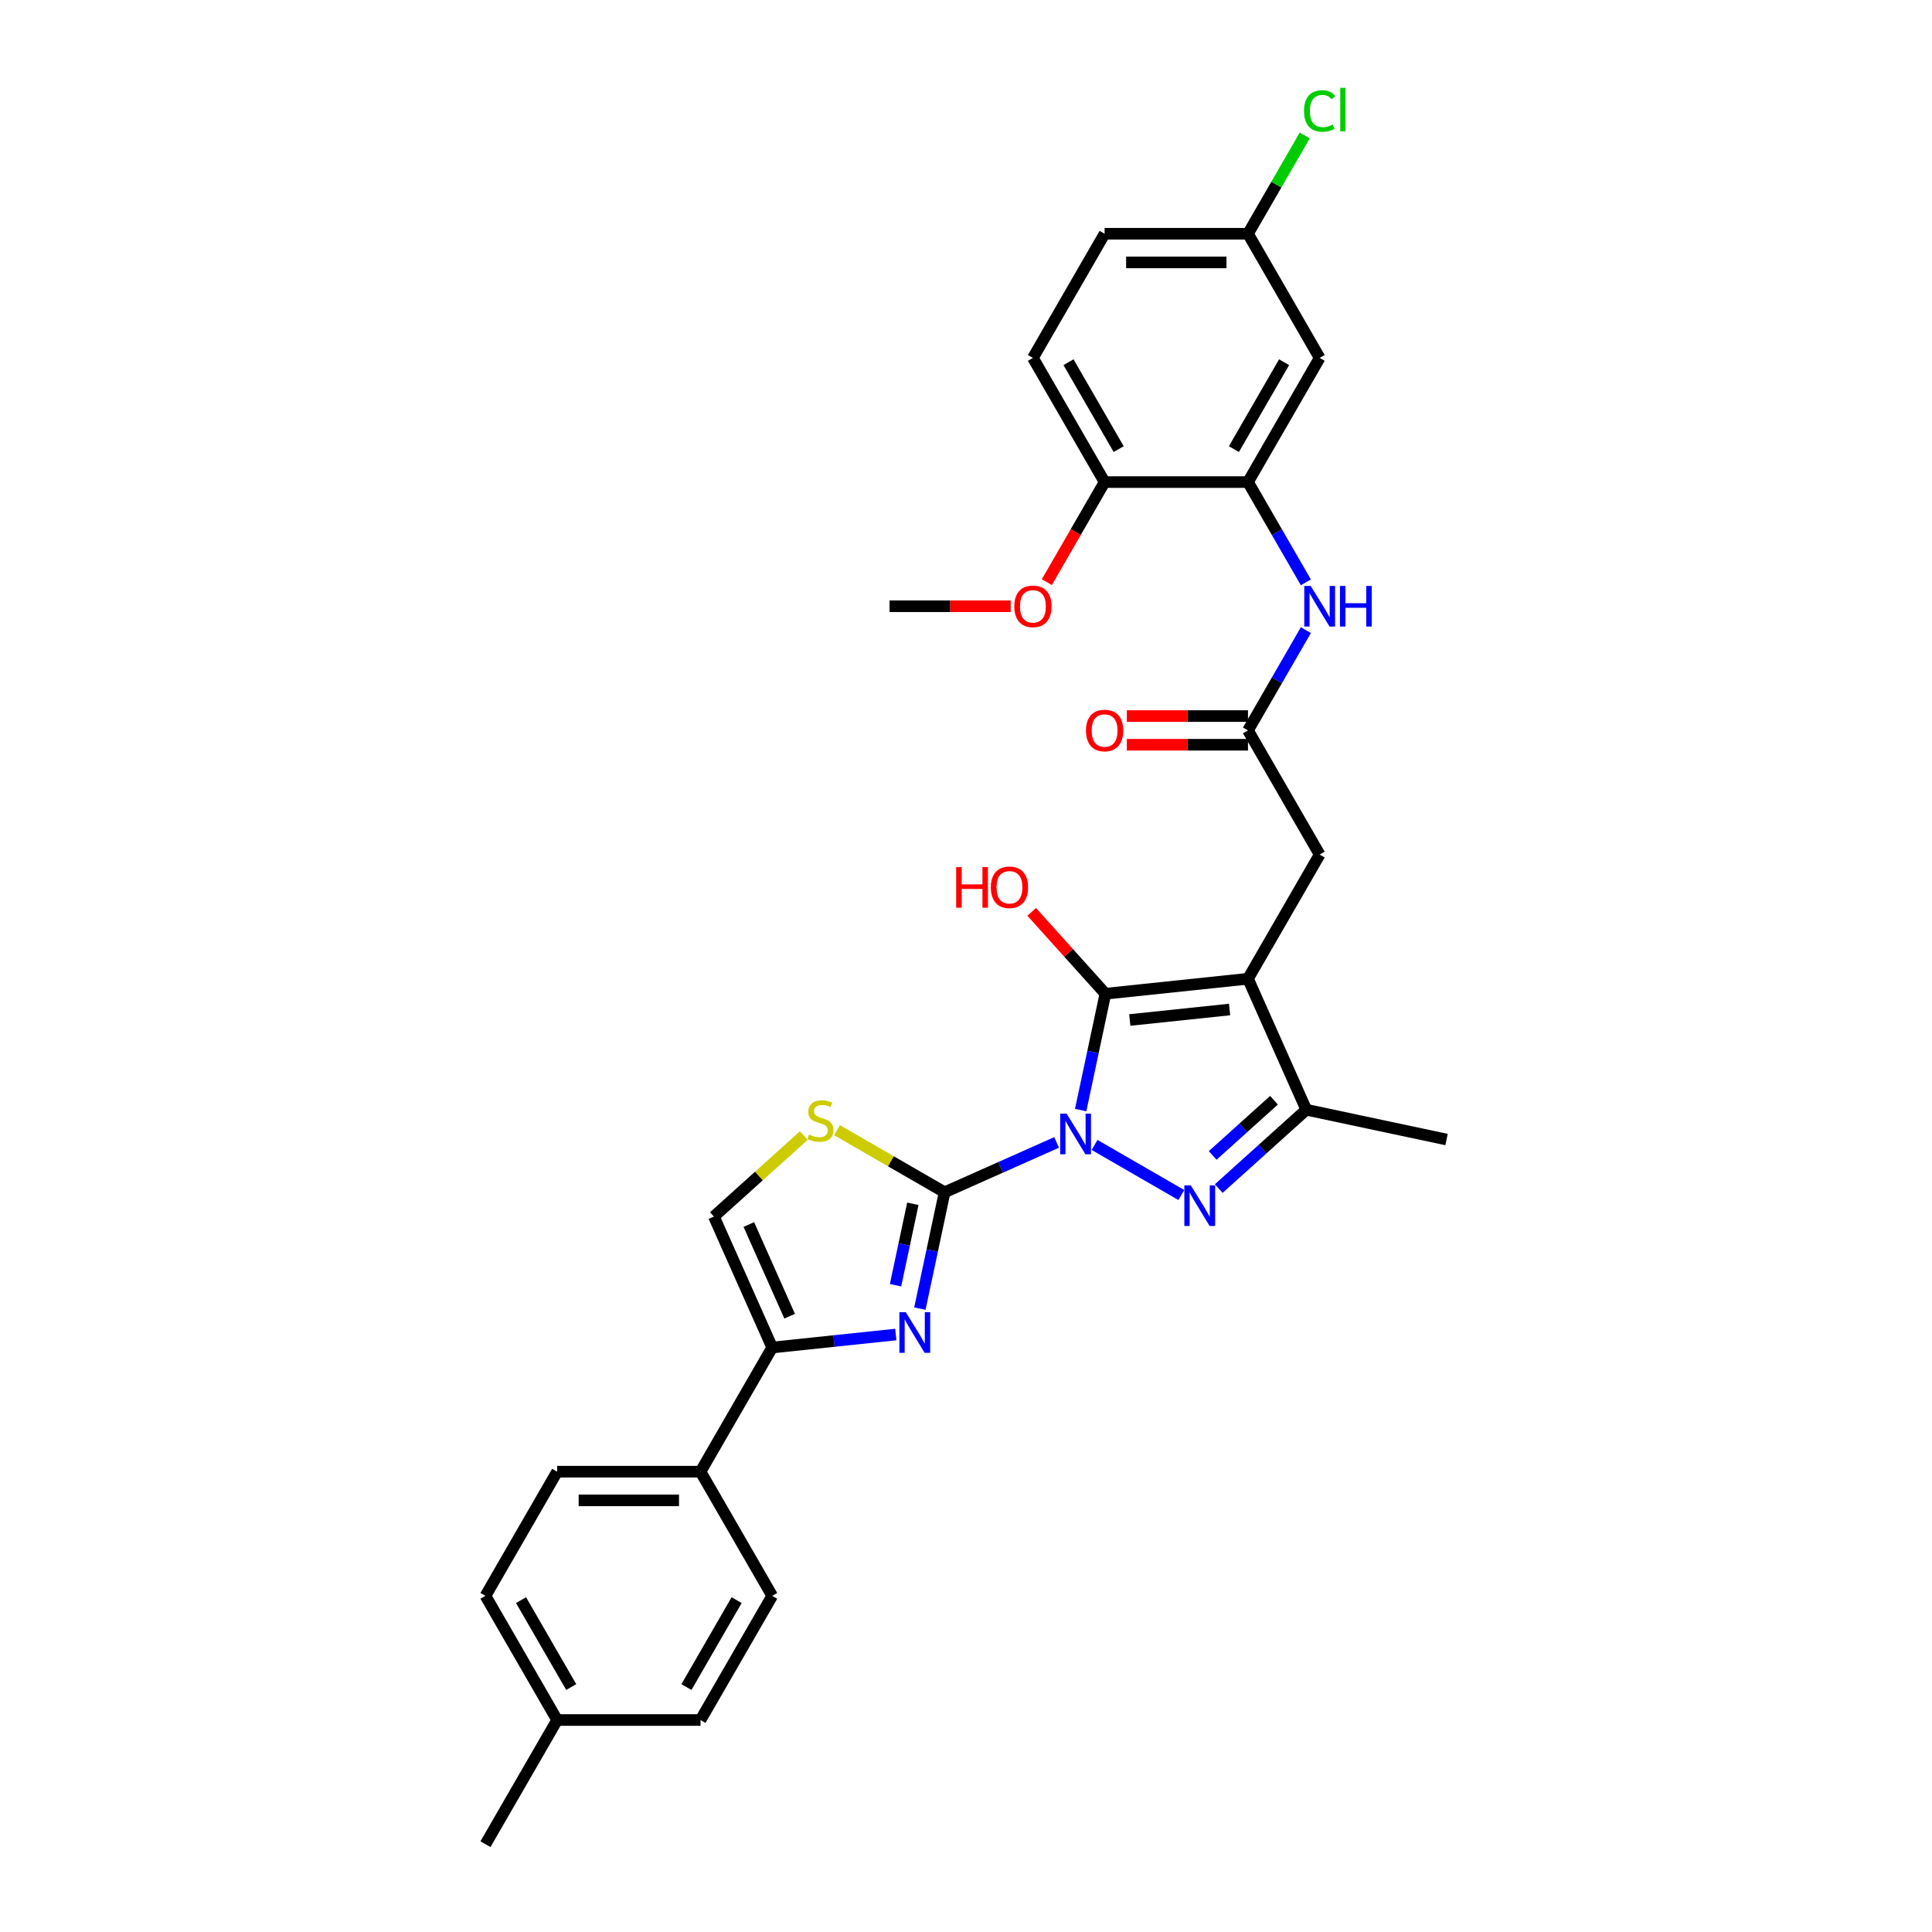<?xml version='1.0' encoding='iso-8859-1'?>
<svg version='1.1' baseProfile='full'
              xmlns='http://www.w3.org/2000/svg'
                      xmlns:rdkit='http://www.rdkit.org/xml'
                      xmlns:xlink='http://www.w3.org/1999/xlink'
                  xml:space='preserve'
width='1000px' height='1000px' viewBox='0 0 1000 1000'>
<!-- END OF HEADER -->
<rect style='opacity:1.0;fill:#FFFFFF;stroke:none' width='1000' height='1000' x='0' y='0'> </rect>
<path class='bond-0' d='M 546.896,591.317 L 517.911,604.222' style='fill:none;fill-rule:evenodd;stroke:#0000FF;stroke-width:6px;stroke-linecap:butt;stroke-linejoin:miter;stroke-opacity:1' />
<path class='bond-0' d='M 517.911,604.222 L 488.927,617.127' style='fill:none;fill-rule:evenodd;stroke:#000000;stroke-width:6px;stroke-linecap:butt;stroke-linejoin:miter;stroke-opacity:1' />
<path class='bond-1' d='M 559.349,574.579 L 565.75,544.467' style='fill:none;fill-rule:evenodd;stroke:#0000FF;stroke-width:6px;stroke-linecap:butt;stroke-linejoin:miter;stroke-opacity:1' />
<path class='bond-1' d='M 565.75,544.467 L 572.151,514.354' style='fill:none;fill-rule:evenodd;stroke:#000000;stroke-width:6px;stroke-linecap:butt;stroke-linejoin:miter;stroke-opacity:1' />
<path class='bond-3' d='M 566.547,592.615 L 611.448,618.539' style='fill:none;fill-rule:evenodd;stroke:#0000FF;stroke-width:6px;stroke-linecap:butt;stroke-linejoin:miter;stroke-opacity:1' />
<path class='bond-4' d='M 488.927,617.127 L 482.526,647.24' style='fill:none;fill-rule:evenodd;stroke:#000000;stroke-width:6px;stroke-linecap:butt;stroke-linejoin:miter;stroke-opacity:1' />
<path class='bond-4' d='M 482.526,647.24 L 476.125,677.352' style='fill:none;fill-rule:evenodd;stroke:#0000FF;stroke-width:6px;stroke-linecap:butt;stroke-linejoin:miter;stroke-opacity:1' />
<path class='bond-4' d='M 472.489,623.075 L 468.008,644.154' style='fill:none;fill-rule:evenodd;stroke:#000000;stroke-width:6px;stroke-linecap:butt;stroke-linejoin:miter;stroke-opacity:1' />
<path class='bond-4' d='M 468.008,644.154 L 463.528,665.233' style='fill:none;fill-rule:evenodd;stroke:#0000FF;stroke-width:6px;stroke-linecap:butt;stroke-linejoin:miter;stroke-opacity:1' />
<path class='bond-7' d='M 488.927,617.127 L 461.089,601.055' style='fill:none;fill-rule:evenodd;stroke:#000000;stroke-width:6px;stroke-linecap:butt;stroke-linejoin:miter;stroke-opacity:1' />
<path class='bond-7' d='M 461.089,601.055 L 433.252,584.983' style='fill:none;fill-rule:evenodd;stroke:#CCCC00;stroke-width:6px;stroke-linecap:butt;stroke-linejoin:miter;stroke-opacity:1' />
<path class='bond-2' d='M 572.151,514.354 L 645.955,506.597' style='fill:none;fill-rule:evenodd;stroke:#000000;stroke-width:6px;stroke-linecap:butt;stroke-linejoin:miter;stroke-opacity:1' />
<path class='bond-2' d='M 584.773,527.951 L 636.435,522.521' style='fill:none;fill-rule:evenodd;stroke:#000000;stroke-width:6px;stroke-linecap:butt;stroke-linejoin:miter;stroke-opacity:1' />
<path class='bond-16' d='M 572.151,514.354 L 553.074,493.167' style='fill:none;fill-rule:evenodd;stroke:#000000;stroke-width:6px;stroke-linecap:butt;stroke-linejoin:miter;stroke-opacity:1' />
<path class='bond-16' d='M 553.074,493.167 L 533.997,471.98' style='fill:none;fill-rule:evenodd;stroke:#FF0000;stroke-width:6px;stroke-linecap:butt;stroke-linejoin:miter;stroke-opacity:1' />
<path class='bond-12' d='M 645.955,506.597 L 683.06,442.329' style='fill:none;fill-rule:evenodd;stroke:#000000;stroke-width:6px;stroke-linecap:butt;stroke-linejoin:miter;stroke-opacity:1' />
<path class='bond-31' d='M 645.955,506.597 L 676.139,574.391' style='fill:none;fill-rule:evenodd;stroke:#000000;stroke-width:6px;stroke-linecap:butt;stroke-linejoin:miter;stroke-opacity:1' />
<path class='bond-5' d='M 630.815,615.201 L 653.477,594.796' style='fill:none;fill-rule:evenodd;stroke:#0000FF;stroke-width:6px;stroke-linecap:butt;stroke-linejoin:miter;stroke-opacity:1' />
<path class='bond-5' d='M 653.477,594.796 L 676.139,574.391' style='fill:none;fill-rule:evenodd;stroke:#000000;stroke-width:6px;stroke-linecap:butt;stroke-linejoin:miter;stroke-opacity:1' />
<path class='bond-5' d='M 627.682,598.05 L 643.546,583.766' style='fill:none;fill-rule:evenodd;stroke:#0000FF;stroke-width:6px;stroke-linecap:butt;stroke-linejoin:miter;stroke-opacity:1' />
<path class='bond-5' d='M 643.546,583.766 L 659.409,569.483' style='fill:none;fill-rule:evenodd;stroke:#000000;stroke-width:6px;stroke-linecap:butt;stroke-linejoin:miter;stroke-opacity:1' />
<path class='bond-6' d='M 463.672,690.748 L 431.683,694.111' style='fill:none;fill-rule:evenodd;stroke:#0000FF;stroke-width:6px;stroke-linecap:butt;stroke-linejoin:miter;stroke-opacity:1' />
<path class='bond-6' d='M 431.683,694.111 L 399.694,697.473' style='fill:none;fill-rule:evenodd;stroke:#000000;stroke-width:6px;stroke-linecap:butt;stroke-linejoin:miter;stroke-opacity:1' />
<path class='bond-27' d='M 676.139,574.391 L 748.727,589.821' style='fill:none;fill-rule:evenodd;stroke:#000000;stroke-width:6px;stroke-linecap:butt;stroke-linejoin:miter;stroke-opacity:1' />
<path class='bond-14' d='M 399.694,697.473 L 362.588,761.741' style='fill:none;fill-rule:evenodd;stroke:#000000;stroke-width:6px;stroke-linecap:butt;stroke-linejoin:miter;stroke-opacity:1' />
<path class='bond-32' d='M 399.694,697.473 L 369.509,629.678' style='fill:none;fill-rule:evenodd;stroke:#000000;stroke-width:6px;stroke-linecap:butt;stroke-linejoin:miter;stroke-opacity:1' />
<path class='bond-32' d='M 408.725,681.267 L 387.596,633.811' style='fill:none;fill-rule:evenodd;stroke:#000000;stroke-width:6px;stroke-linecap:butt;stroke-linejoin:miter;stroke-opacity:1' />
<path class='bond-8' d='M 416.065,587.759 L 392.787,608.719' style='fill:none;fill-rule:evenodd;stroke:#CCCC00;stroke-width:6px;stroke-linecap:butt;stroke-linejoin:miter;stroke-opacity:1' />
<path class='bond-8' d='M 392.787,608.719 L 369.509,629.678' style='fill:none;fill-rule:evenodd;stroke:#000000;stroke-width:6px;stroke-linecap:butt;stroke-linejoin:miter;stroke-opacity:1' />
<path class='bond-9' d='M 645.955,249.524 L 660.938,275.477' style='fill:none;fill-rule:evenodd;stroke:#000000;stroke-width:6px;stroke-linecap:butt;stroke-linejoin:miter;stroke-opacity:1' />
<path class='bond-9' d='M 660.938,275.477 L 675.922,301.429' style='fill:none;fill-rule:evenodd;stroke:#0000FF;stroke-width:6px;stroke-linecap:butt;stroke-linejoin:miter;stroke-opacity:1' />
<path class='bond-13' d='M 645.955,249.524 L 683.06,185.256' style='fill:none;fill-rule:evenodd;stroke:#000000;stroke-width:6px;stroke-linecap:butt;stroke-linejoin:miter;stroke-opacity:1' />
<path class='bond-13' d='M 638.667,232.463 L 664.64,187.475' style='fill:none;fill-rule:evenodd;stroke:#000000;stroke-width:6px;stroke-linecap:butt;stroke-linejoin:miter;stroke-opacity:1' />
<path class='bond-15' d='M 645.955,249.524 L 571.744,249.524' style='fill:none;fill-rule:evenodd;stroke:#000000;stroke-width:6px;stroke-linecap:butt;stroke-linejoin:miter;stroke-opacity:1' />
<path class='bond-10' d='M 645.955,378.061 L 683.06,442.329' style='fill:none;fill-rule:evenodd;stroke:#000000;stroke-width:6px;stroke-linecap:butt;stroke-linejoin:miter;stroke-opacity:1' />
<path class='bond-11' d='M 645.955,378.061 L 660.938,352.108' style='fill:none;fill-rule:evenodd;stroke:#000000;stroke-width:6px;stroke-linecap:butt;stroke-linejoin:miter;stroke-opacity:1' />
<path class='bond-11' d='M 660.938,352.108 L 675.922,326.156' style='fill:none;fill-rule:evenodd;stroke:#0000FF;stroke-width:6px;stroke-linecap:butt;stroke-linejoin:miter;stroke-opacity:1' />
<path class='bond-17' d='M 645.955,370.639 L 614.601,370.639' style='fill:none;fill-rule:evenodd;stroke:#000000;stroke-width:6px;stroke-linecap:butt;stroke-linejoin:miter;stroke-opacity:1' />
<path class='bond-17' d='M 614.601,370.639 L 583.247,370.639' style='fill:none;fill-rule:evenodd;stroke:#FF0000;stroke-width:6px;stroke-linecap:butt;stroke-linejoin:miter;stroke-opacity:1' />
<path class='bond-17' d='M 645.955,385.482 L 614.601,385.482' style='fill:none;fill-rule:evenodd;stroke:#000000;stroke-width:6px;stroke-linecap:butt;stroke-linejoin:miter;stroke-opacity:1' />
<path class='bond-17' d='M 614.601,385.482 L 583.247,385.482' style='fill:none;fill-rule:evenodd;stroke:#FF0000;stroke-width:6px;stroke-linecap:butt;stroke-linejoin:miter;stroke-opacity:1' />
<path class='bond-21' d='M 683.06,185.256 L 645.955,120.988' style='fill:none;fill-rule:evenodd;stroke:#000000;stroke-width:6px;stroke-linecap:butt;stroke-linejoin:miter;stroke-opacity:1' />
<path class='bond-18' d='M 362.588,761.741 L 288.378,761.741' style='fill:none;fill-rule:evenodd;stroke:#000000;stroke-width:6px;stroke-linecap:butt;stroke-linejoin:miter;stroke-opacity:1' />
<path class='bond-18' d='M 351.457,776.583 L 299.509,776.583' style='fill:none;fill-rule:evenodd;stroke:#000000;stroke-width:6px;stroke-linecap:butt;stroke-linejoin:miter;stroke-opacity:1' />
<path class='bond-19' d='M 362.588,761.741 L 399.694,826.009' style='fill:none;fill-rule:evenodd;stroke:#000000;stroke-width:6px;stroke-linecap:butt;stroke-linejoin:miter;stroke-opacity:1' />
<path class='bond-20' d='M 571.744,249.524 L 534.639,185.256' style='fill:none;fill-rule:evenodd;stroke:#000000;stroke-width:6px;stroke-linecap:butt;stroke-linejoin:miter;stroke-opacity:1' />
<path class='bond-20' d='M 579.032,232.463 L 553.058,187.475' style='fill:none;fill-rule:evenodd;stroke:#000000;stroke-width:6px;stroke-linecap:butt;stroke-linejoin:miter;stroke-opacity:1' />
<path class='bond-28' d='M 571.744,249.524 L 556.795,275.417' style='fill:none;fill-rule:evenodd;stroke:#000000;stroke-width:6px;stroke-linecap:butt;stroke-linejoin:miter;stroke-opacity:1' />
<path class='bond-28' d='M 556.795,275.417 L 541.845,301.31' style='fill:none;fill-rule:evenodd;stroke:#FF0000;stroke-width:6px;stroke-linecap:butt;stroke-linejoin:miter;stroke-opacity:1' />
<path class='bond-24' d='M 288.378,761.741 L 251.273,826.009' style='fill:none;fill-rule:evenodd;stroke:#000000;stroke-width:6px;stroke-linecap:butt;stroke-linejoin:miter;stroke-opacity:1' />
<path class='bond-23' d='M 399.694,826.009 L 362.588,890.277' style='fill:none;fill-rule:evenodd;stroke:#000000;stroke-width:6px;stroke-linecap:butt;stroke-linejoin:miter;stroke-opacity:1' />
<path class='bond-23' d='M 381.274,828.228 L 355.3,873.216' style='fill:none;fill-rule:evenodd;stroke:#000000;stroke-width:6px;stroke-linecap:butt;stroke-linejoin:miter;stroke-opacity:1' />
<path class='bond-22' d='M 534.639,185.256 L 571.744,120.988' style='fill:none;fill-rule:evenodd;stroke:#000000;stroke-width:6px;stroke-linecap:butt;stroke-linejoin:miter;stroke-opacity:1' />
<path class='bond-25' d='M 645.955,120.988 L 660.642,95.548' style='fill:none;fill-rule:evenodd;stroke:#000000;stroke-width:6px;stroke-linecap:butt;stroke-linejoin:miter;stroke-opacity:1' />
<path class='bond-25' d='M 660.642,95.548 L 675.33,70.107' style='fill:none;fill-rule:evenodd;stroke:#00CC00;stroke-width:6px;stroke-linecap:butt;stroke-linejoin:miter;stroke-opacity:1' />
<path class='bond-34' d='M 645.955,120.988 L 571.744,120.988' style='fill:none;fill-rule:evenodd;stroke:#000000;stroke-width:6px;stroke-linecap:butt;stroke-linejoin:miter;stroke-opacity:1' />
<path class='bond-34' d='M 634.823,135.83 L 582.876,135.83' style='fill:none;fill-rule:evenodd;stroke:#000000;stroke-width:6px;stroke-linecap:butt;stroke-linejoin:miter;stroke-opacity:1' />
<path class='bond-26' d='M 362.588,890.277 L 288.378,890.277' style='fill:none;fill-rule:evenodd;stroke:#000000;stroke-width:6px;stroke-linecap:butt;stroke-linejoin:miter;stroke-opacity:1' />
<path class='bond-33' d='M 251.273,826.009 L 288.378,890.277' style='fill:none;fill-rule:evenodd;stroke:#000000;stroke-width:6px;stroke-linecap:butt;stroke-linejoin:miter;stroke-opacity:1' />
<path class='bond-33' d='M 269.692,828.228 L 295.666,873.216' style='fill:none;fill-rule:evenodd;stroke:#000000;stroke-width:6px;stroke-linecap:butt;stroke-linejoin:miter;stroke-opacity:1' />
<path class='bond-29' d='M 288.378,890.277 L 251.273,954.545' style='fill:none;fill-rule:evenodd;stroke:#000000;stroke-width:6px;stroke-linecap:butt;stroke-linejoin:miter;stroke-opacity:1' />
<path class='bond-30' d='M 523.136,313.792 L 491.782,313.792' style='fill:none;fill-rule:evenodd;stroke:#FF0000;stroke-width:6px;stroke-linecap:butt;stroke-linejoin:miter;stroke-opacity:1' />
<path class='bond-30' d='M 491.782,313.792 L 460.428,313.792' style='fill:none;fill-rule:evenodd;stroke:#000000;stroke-width:6px;stroke-linecap:butt;stroke-linejoin:miter;stroke-opacity:1' />
<path  class='atom-0' d='M 552.076 576.435
L 558.963 587.566
Q 559.645 588.664, 560.744 590.653
Q 561.842 592.642, 561.901 592.761
L 561.901 576.435
L 564.692 576.435
L 564.692 597.451
L 561.812 597.451
L 554.421 585.28
Q 553.56 583.856, 552.64 582.223
Q 551.749 580.59, 551.482 580.086
L 551.482 597.451
L 548.751 597.451
L 548.751 576.435
L 552.076 576.435
' fill='#0000FF'/>
<path  class='atom-4' d='M 616.344 613.54
L 623.231 624.671
Q 623.913 625.77, 625.012 627.759
Q 626.11 629.747, 626.169 629.866
L 626.169 613.54
L 628.96 613.54
L 628.96 634.556
L 626.08 634.556
L 618.689 622.386
Q 617.828 620.961, 616.908 619.328
Q 616.017 617.696, 615.75 617.191
L 615.75 634.556
L 613.019 634.556
L 613.019 613.54
L 616.344 613.54
' fill='#0000FF'/>
<path  class='atom-5' d='M 468.852 679.207
L 475.739 690.339
Q 476.421 691.437, 477.52 693.426
Q 478.618 695.415, 478.677 695.534
L 478.677 679.207
L 481.468 679.207
L 481.468 700.224
L 478.588 700.224
L 471.197 688.053
Q 470.336 686.629, 469.416 684.996
Q 468.525 683.363, 468.258 682.859
L 468.258 700.224
L 465.527 700.224
L 465.527 679.207
L 468.852 679.207
' fill='#0000FF'/>
<path  class='atom-8' d='M 418.722 587.235
Q 418.959 587.324, 419.939 587.74
Q 420.918 588.155, 421.987 588.422
Q 423.085 588.66, 424.154 588.66
Q 426.143 588.66, 427.3 587.71
Q 428.458 586.73, 428.458 585.038
Q 428.458 583.881, 427.864 583.168
Q 427.3 582.456, 426.41 582.07
Q 425.519 581.684, 424.035 581.239
Q 422.165 580.675, 421.037 580.14
Q 419.939 579.606, 419.137 578.478
Q 418.365 577.35, 418.365 575.45
Q 418.365 572.808, 420.147 571.176
Q 421.957 569.543, 425.519 569.543
Q 427.953 569.543, 430.714 570.701
L 430.031 572.986
Q 427.508 571.948, 425.608 571.948
Q 423.56 571.948, 422.432 572.808
Q 421.304 573.64, 421.334 575.094
Q 421.334 576.222, 421.898 576.905
Q 422.492 577.588, 423.323 577.973
Q 424.184 578.359, 425.608 578.805
Q 427.508 579.398, 428.636 579.992
Q 429.764 580.586, 430.566 581.803
Q 431.397 582.99, 431.397 585.038
Q 431.397 587.947, 429.438 589.521
Q 427.508 591.064, 424.273 591.064
Q 422.403 591.064, 420.978 590.649
Q 419.583 590.263, 417.92 589.58
L 418.722 587.235
' fill='#CCCC00'/>
<path  class='atom-12' d='M 678.414 303.284
L 685.301 314.416
Q 685.984 315.514, 687.082 317.503
Q 688.18 319.492, 688.24 319.61
L 688.24 303.284
L 691.03 303.284
L 691.03 324.301
L 688.151 324.301
L 680.759 312.13
Q 679.898 310.705, 678.978 309.073
Q 678.088 307.44, 677.821 306.935
L 677.821 324.301
L 675.09 324.301
L 675.09 303.284
L 678.414 303.284
' fill='#0000FF'/>
<path  class='atom-12' d='M 693.553 303.284
L 696.403 303.284
L 696.403 312.219
L 707.148 312.219
L 707.148 303.284
L 709.998 303.284
L 709.998 324.301
L 707.148 324.301
L 707.148 314.594
L 696.403 314.594
L 696.403 324.301
L 693.553 324.301
L 693.553 303.284
' fill='#0000FF'/>
<path  class='atom-17' d='M 494.917 448.815
L 497.767 448.815
L 497.767 457.75
L 508.513 457.75
L 508.513 448.815
L 511.362 448.815
L 511.362 469.832
L 508.513 469.832
L 508.513 460.125
L 497.767 460.125
L 497.767 469.832
L 494.917 469.832
L 494.917 448.815
' fill='#FF0000'/>
<path  class='atom-17' d='M 512.847 459.264
Q 512.847 454.218, 515.34 451.398
Q 517.834 448.578, 522.494 448.578
Q 527.154 448.578, 529.648 451.398
Q 532.141 454.218, 532.141 459.264
Q 532.141 464.37, 529.618 467.279
Q 527.095 470.158, 522.494 470.158
Q 517.863 470.158, 515.34 467.279
Q 512.847 464.4, 512.847 459.264
M 522.494 467.784
Q 525.7 467.784, 527.422 465.646
Q 529.173 463.479, 529.173 459.264
Q 529.173 455.138, 527.422 453.06
Q 525.7 450.953, 522.494 450.953
Q 519.288 450.953, 517.537 453.031
Q 515.815 455.108, 515.815 459.264
Q 515.815 463.509, 517.537 465.646
Q 519.288 467.784, 522.494 467.784
' fill='#FF0000'/>
<path  class='atom-18' d='M 562.097 378.12
Q 562.097 373.074, 564.59 370.254
Q 567.084 367.434, 571.744 367.434
Q 576.404 367.434, 578.898 370.254
Q 581.391 373.074, 581.391 378.12
Q 581.391 383.226, 578.868 386.135
Q 576.345 389.014, 571.744 389.014
Q 567.113 389.014, 564.59 386.135
Q 562.097 383.255, 562.097 378.12
M 571.744 386.639
Q 574.95 386.639, 576.672 384.502
Q 578.423 382.335, 578.423 378.12
Q 578.423 373.994, 576.672 371.916
Q 574.95 369.808, 571.744 369.808
Q 568.538 369.808, 566.787 371.886
Q 565.065 373.964, 565.065 378.12
Q 565.065 382.365, 566.787 384.502
Q 568.538 386.639, 571.744 386.639
' fill='#FF0000'/>
<path  class='atom-26' d='M 674.956 57.447
Q 674.956 52.222, 677.39 49.492
Q 679.854 46.731, 684.514 46.731
Q 688.848 46.731, 691.164 49.788
L 689.204 51.391
Q 687.512 49.165, 684.514 49.165
Q 681.338 49.165, 679.646 51.302
Q 677.984 53.41, 677.984 57.447
Q 677.984 61.603, 679.705 63.74
Q 681.457 65.877, 684.841 65.877
Q 687.156 65.877, 689.857 64.482
L 690.689 66.708
Q 689.59 67.421, 687.928 67.836
Q 686.266 68.252, 684.425 68.252
Q 679.854 68.252, 677.39 65.462
Q 674.956 62.671, 674.956 57.447
' fill='#00CC00'/>
<path  class='atom-26' d='M 693.716 45.455
L 696.447 45.455
L 696.447 67.985
L 693.716 67.985
L 693.716 45.455
' fill='#00CC00'/>
<path  class='atom-29' d='M 524.991 313.852
Q 524.991 308.805, 527.485 305.985
Q 529.978 303.165, 534.639 303.165
Q 539.299 303.165, 541.793 305.985
Q 544.286 308.805, 544.286 313.852
Q 544.286 318.957, 541.763 321.866
Q 539.24 324.746, 534.639 324.746
Q 530.008 324.746, 527.485 321.866
Q 524.991 318.987, 524.991 313.852
M 534.639 322.371
Q 537.845 322.371, 539.566 320.234
Q 541.318 318.067, 541.318 313.852
Q 541.318 309.726, 539.566 307.648
Q 537.845 305.54, 534.639 305.54
Q 531.433 305.54, 529.682 307.618
Q 527.96 309.696, 527.96 313.852
Q 527.96 318.097, 529.682 320.234
Q 531.433 322.371, 534.639 322.371
' fill='#FF0000'/>
</svg>
